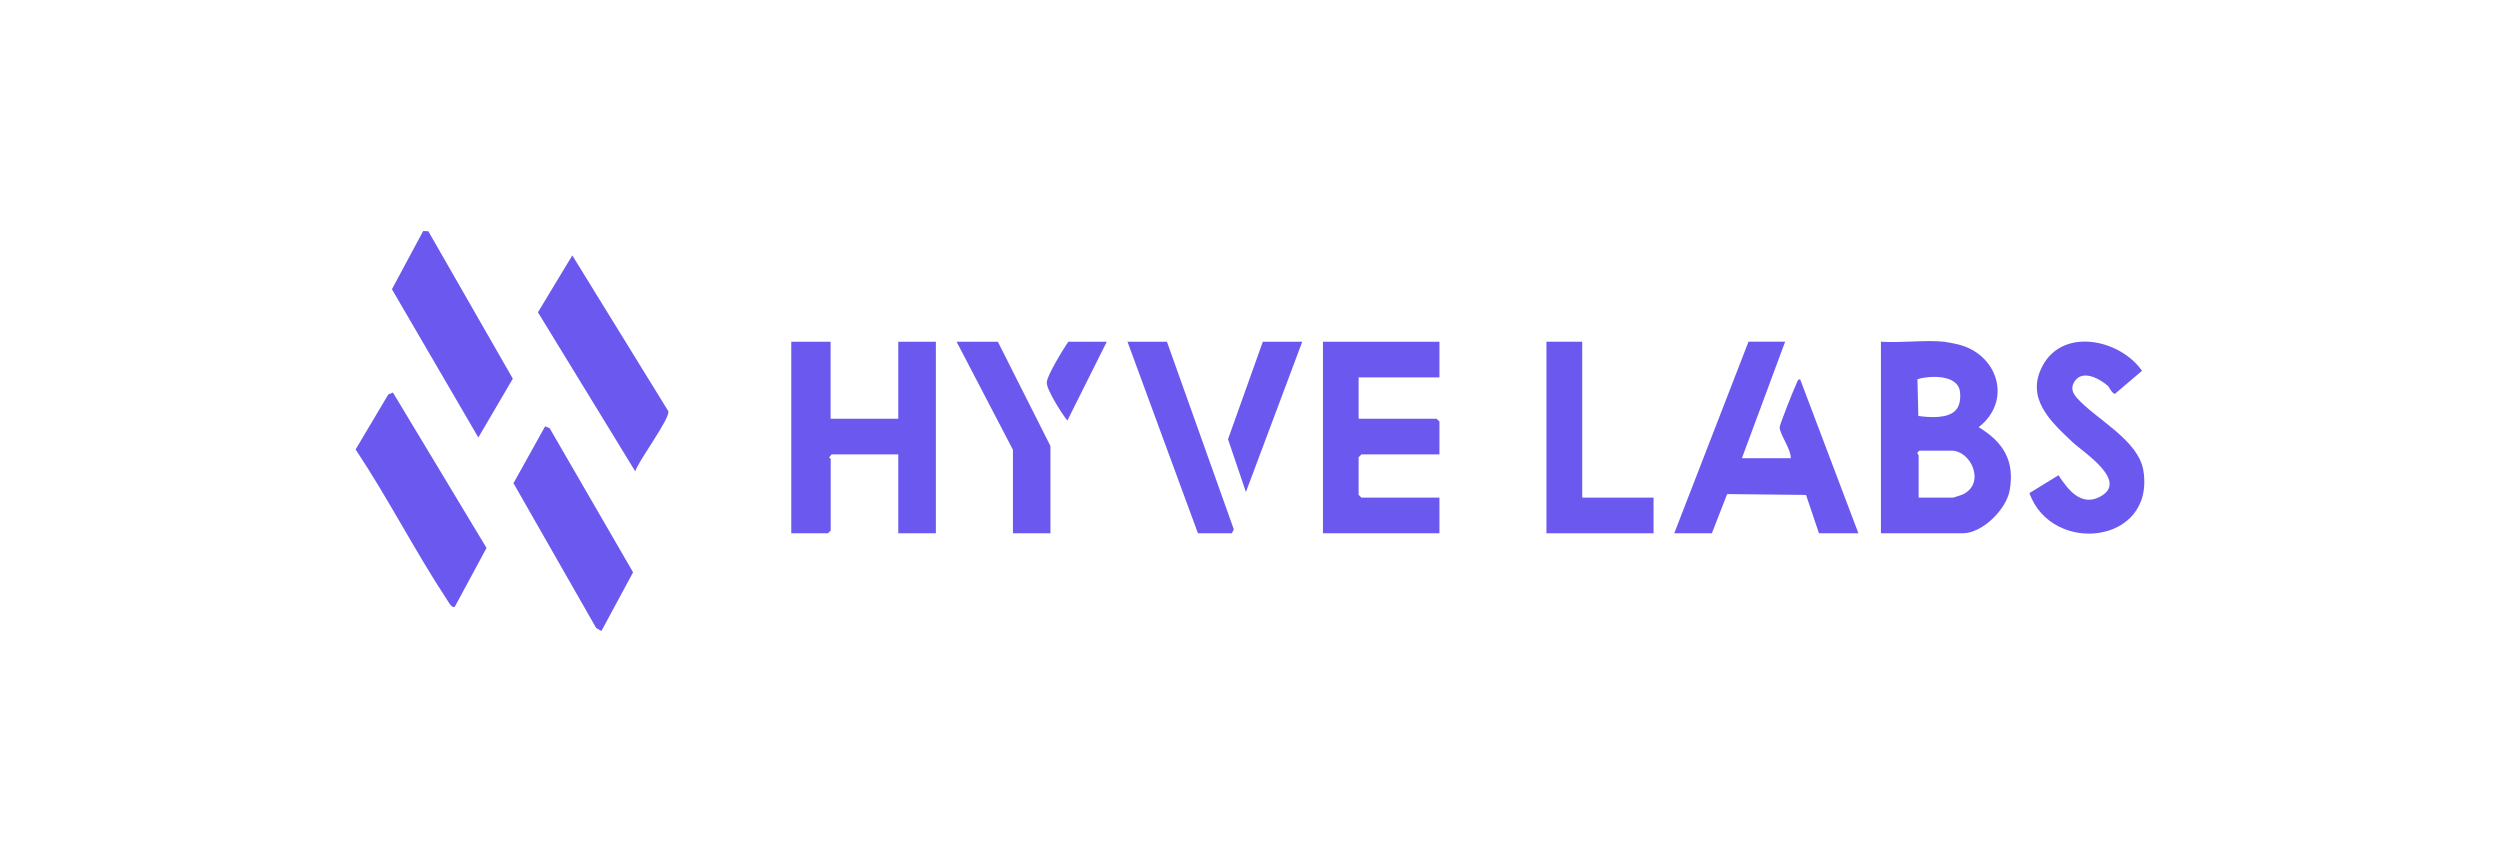 <?xml version="1.0" encoding="UTF-8"?>
<svg id="Layer_1" data-name="Layer 1" xmlns="http://www.w3.org/2000/svg" viewBox="0 0 232 80">
  <defs>
    <style>
      .cls-1 {
        fill: #6b59ef;
      }
    </style>
  </defs>
  <g id="P1uJyB">
    <g>
      <path class="cls-1" d="M180.39,31.71c.28.03,1.01.18,1.32.25,3.72.91,5.05,5.25,1.91,7.68,2.28,1.39,3.36,3.09,2.88,5.85-.3,1.76-2.52,4-4.37,4h-7.58v-17.78c1.88.13,3.99-.18,5.84,0ZM181.46,38.1c.44-.44.5-1.18.42-1.78-.22-1.58-2.79-1.48-3.94-1.13l.08,3.41c1,.14,2.68.27,3.44-.5ZM178.04,46.18h3.23s.8-.26.91-.31c2.1-1.05.73-4.05-1.08-4.05h-2.96c-.4.24-.09.37-.09.44v3.92Z"/>
      <path class="cls-1" d="M77.08,31.71v7.15h6.28v-7.15h3.49v17.78h-3.49v-7.32h-6.19l-.22.26c0,.07.14.13.14.17v6.63l-.26.26h-3.4v-17.78h3.66Z"/>
      <polygon class="cls-1" points="133.58 31.71 133.58 35.02 126.08 35.02 126.08 38.86 133.31 38.86 133.58 39.12 133.58 42.17 126.34 42.17 126.08 42.43 126.08 45.92 126.34 46.18 133.58 46.18 133.58 49.49 122.77 49.49 122.77 31.71 133.58 31.71"/>
      <path class="cls-1" d="M165.66,31.71l-4.01,10.81h4.53c.05-.81-1.03-2.22-1.03-2.88,0-.22,1.34-3.6,1.55-4.02.08-.16.11-.41.35-.43l5.41,14.3h-3.66l-1.2-3.56-7.32-.08-1.42,3.64h-3.49l6.89-17.78h3.4Z"/>
      <path class="cls-1" d="M195.58,35.78c-.77-.66-2.37-1.53-3.09-.34-.35.58-.14,1.05.26,1.5,1.76,1.98,5.71,3.89,6.16,6.75,1.07,6.82-8.52,7.85-10.58,2.07l2.7-1.66c.87,1.35,2.12,2.96,3.9,1.97,2.62-1.45-1.63-4.12-2.6-5.04-2.04-1.92-4.41-4.09-2.76-7.12,1.93-3.55,7.17-2.41,9.21.5l-2.53,2.15c-.34-.13-.45-.59-.67-.78Z"/>
      <path class="cls-1" d="M58.95,43.74l-9.03-14.76,3.19-5.28,8.91,14.46c.19.66-2.78,4.61-3.07,5.58Z"/>
      <path class="cls-1" d="M36.46,36.42l8.69,14.43-2.94,5.45c-.28.2-.64-.52-.77-.71-2.96-4.5-5.45-9.39-8.44-13.88l3.03-5.1.43-.18Z"/>
      <polygon class="cls-1" points="39.75 21.46 47.59 35.14 44.39 40.6 36.37 26.84 39.27 21.44 39.75 21.46"/>
      <polygon class="cls-1" points="55.81 58.56 55.32 58.27 47.65 44.84 50.59 39.56 51.01 39.74 58.75 53.11 55.81 58.56"/>
      <polygon class="cls-1" points="146.83 31.71 146.83 46.18 153.45 46.18 153.45 49.49 143.51 49.49 143.51 31.71 146.83 31.71"/>
      <polygon class="cls-1" points="92.6 31.71 97.48 41.39 97.48 49.49 94 49.49 94 41.74 88.77 31.71 92.6 31.71"/>
      <polygon class="cls-1" points="108.29 31.71 114.5 49.13 114.31 49.49 111.17 49.49 104.63 31.71 108.29 31.71"/>
      <polygon class="cls-1" points="120.85 31.71 115.62 45.66 113.96 40.76 117.19 31.71 120.85 31.71"/>
      <path class="cls-1" d="M102.71,31.71l-3.66,7.32c-.49-.61-1.96-2.89-1.91-3.56s1.54-3.09,2-3.76h3.57Z"/>
    </g>
  </g>
</svg>
